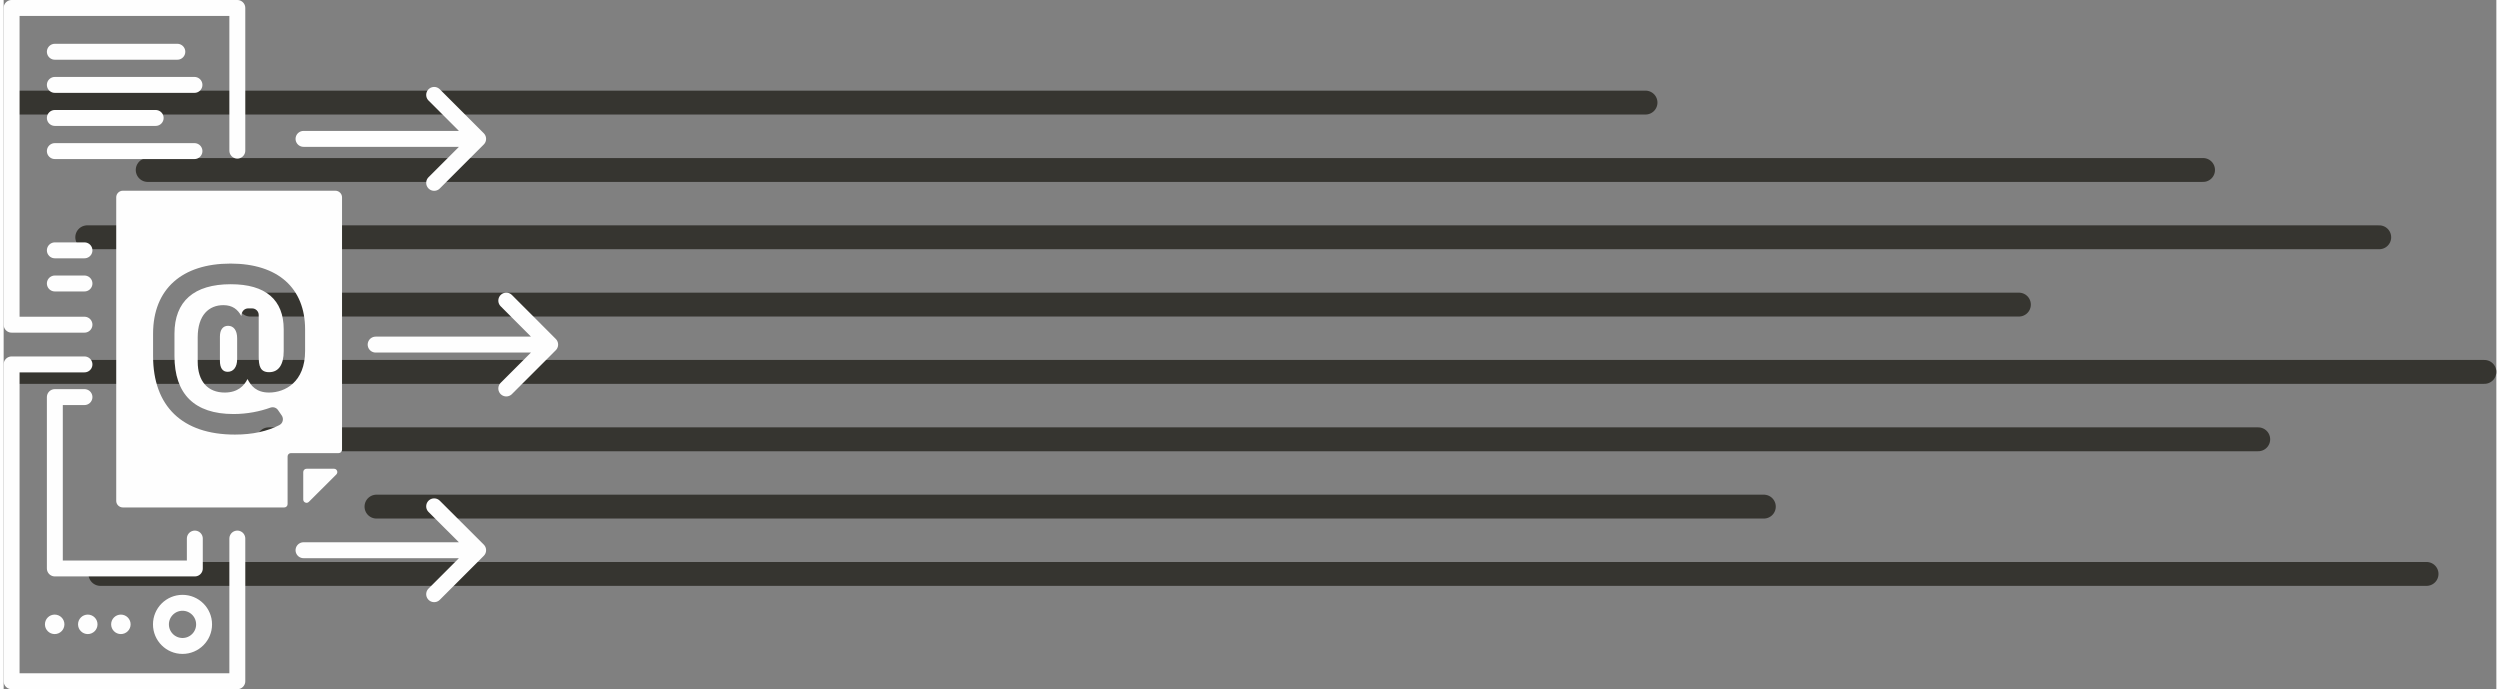 <?xml version="1.0" encoding="UTF-8"?> <!-- Creator: CorelDRAW 2018 (64-Bit) --> <svg xmlns="http://www.w3.org/2000/svg" xmlns:xlink="http://www.w3.org/1999/xlink" xml:space="preserve" width="370px" height="102px" style="shape-rendering:geometricPrecision; text-rendering:geometricPrecision; image-rendering:optimizeQuality; fill-rule:evenodd; clip-rule:evenodd" viewBox="0 0 269.24 74.44"><rect x="0" y="0" width="269.24" height="74.44" fill="#808080" stroke="none"/> <defs> <style type="text/css"> <![CDATA[ .str3 {stroke:#FEFEFE;stroke-width:1.72;stroke-miterlimit:22.926} .str0 {stroke:#363530;stroke-width:2.58;stroke-linecap:round;stroke-miterlimit:22.926} .str2 {stroke:#FEFEFE;stroke-width:1.72;stroke-linecap:round;stroke-miterlimit:22.926} .str1 {stroke:#FEFEFE;stroke-width:1.72;stroke-linecap:round;stroke-linejoin:round;stroke-miterlimit:22.926} .fil0 {fill:none} .fil1 {fill:#FEFEFE} ]]> </style> </defs> <g id="Слой_x0020_1">  <path class="fil0 str0" d="M1.64 11.08l175.7 0m-166.89 50.91l251.25 0m-221.43 -7.27l149.85 0m-161.49 -7.27l214.89 0m-241.88 -7.28l266.31 0m-241.31 -7.27l191.03 0m-208.64 -7.27l247.56 0m-241.03 -7.27l222 0"></path> <g id="_2605400845424"> <path class="fil1" d="M12.88 20.6l22.95 0c0.39,0 0.72,0.32 0.72,0.71l0 27.27c0,0.2 -0.17,0.36 -0.36,0.36l-5.16 0c-0.2,0 -0.36,0.16 -0.36,0.36l0 5.15c0,0.2 -0.16,0.36 -0.36,0.36l-17.43 0c-0.4,0 -0.72,-0.32 -0.72,-0.71l0 -32.79c0,-0.39 0.32,-0.71 0.72,-0.71zm11.62 7.87c-5.2,0 -8.36,2.72 -8.36,7.58l0 2.4c0,5.42 3.14,8.49 8.84,8.49 1.94,0 3.53,-0.37 4.79,-1.02 0.19,-0.1 0.32,-0.25 0.37,-0.46 0.05,-0.2 0.02,-0.4 -0.1,-0.58l-0.4 -0.58c-0.18,-0.27 -0.52,-0.38 -0.83,-0.27 -1.13,0.41 -2.51,0.69 -3.98,0.69 -4.24,0 -6.38,-2.17 -6.38,-6.27l0 -2.4c0,-3.52 2.12,-5.35 6.08,-5.35 3.78,0 5.72,1.68 5.72,4.88l0 2.33c0,1.47 -0.54,2.29 -1.58,2.29 -0.97,0 -1.12,-0.69 -1.12,-1.71l0 -4.47c0,-0.39 -0.32,-0.71 -0.72,-0.71l-0.41 0c-0.35,0 -0.64,0.24 -0.71,0.59l-0.04 0.23c-0.39,-0.71 -0.95,-1.17 -1.94,-1.17 -1.54,0 -2.77,1.06 -2.77,3.48l0 2.62c0,2.16 1.12,3.34 2.92,3.34 1.42,0 2.11,-0.75 2.46,-1.46 0.37,0.73 0.95,1.46 2.33,1.46 1.71,0 3.89,-1.12 3.89,-4.49l0 -2.33c0,-4.47 -2.94,-7.11 -8.06,-7.11zm-0.3 11.69c-0.56,0 -0.84,-0.43 -0.84,-1.19l0 -2.61c0,-0.74 0.32,-1.17 0.88,-1.17 0.61,0 0.98,0.5 0.98,1.34l0 2.27c0,0.86 -0.41,1.36 -1.02,1.36zm11.74 11.08l-2.97 2.96c-0.11,0.11 -0.25,0.14 -0.39,0.08 -0.14,-0.06 -0.22,-0.18 -0.22,-0.33l0 -2.97c0,-0.19 0.16,-0.35 0.36,-0.35l2.96 0c0.15,0 0.28,0.08 0.33,0.22 0.06,0.13 0.03,0.28 -0.07,0.39z"></path> <polyline class="fil0 str1" points="8.73,35.07 0.86,35.07 0.86,0.86 25.24,0.86 25.24,16.27 "></polyline> <path class="fil0 str2" d="M5.53 5.59l13.23 0m-13.23 21.45l3.2 0m-3.2 3.58l3.2 0m-3.2 -14.3l15.08 0m-15.08 -3.58l10.89 0m-10.89 -3.57l15.08 0"></path> <polyline class="fil0 str1" points="8.73,39.36 0.86,39.36 0.86,73.58 25.24,73.58 25.24,58.17 "></polyline> <circle class="fil0 str3" cx="19.32" cy="67.44" r="2.33"></circle> <circle class="fil1" transform="matrix(2.6039E-14 -0.983 0.983 2.6039E-14 5.512 67.435)" r="1.07"></circle> <circle class="fil1" transform="matrix(2.6039E-14 -0.983 0.983 2.6039E-14 9.087 67.435)" r="1.07"></circle> <circle class="fil1" transform="matrix(2.6039E-14 -0.983 0.983 2.6039E-14 12.662 67.435)" r="1.07"></circle> <polyline class="fil0 str1" points="20.65,58.17 20.65,61.4 5.53,61.4 5.53,42.89 8.73,42.89 "></polyline> <path class="fil0 str2" d="M54.29 32.47l4.74 4.75m-4.74 4.74l4.74 -4.74m-18.85 0l18.85 0"></path> <path class="fil0 str2" d="M46.5 10.25l4.75 4.75m-4.75 4.75l4.75 -4.75m-18.86 0l18.86 0"></path> <path class="fil0 str2" d="M46.5 54.69l4.75 4.74m-4.75 4.75l4.75 -4.75m-18.86 0l18.86 0"></path> </g> </g> </svg> 